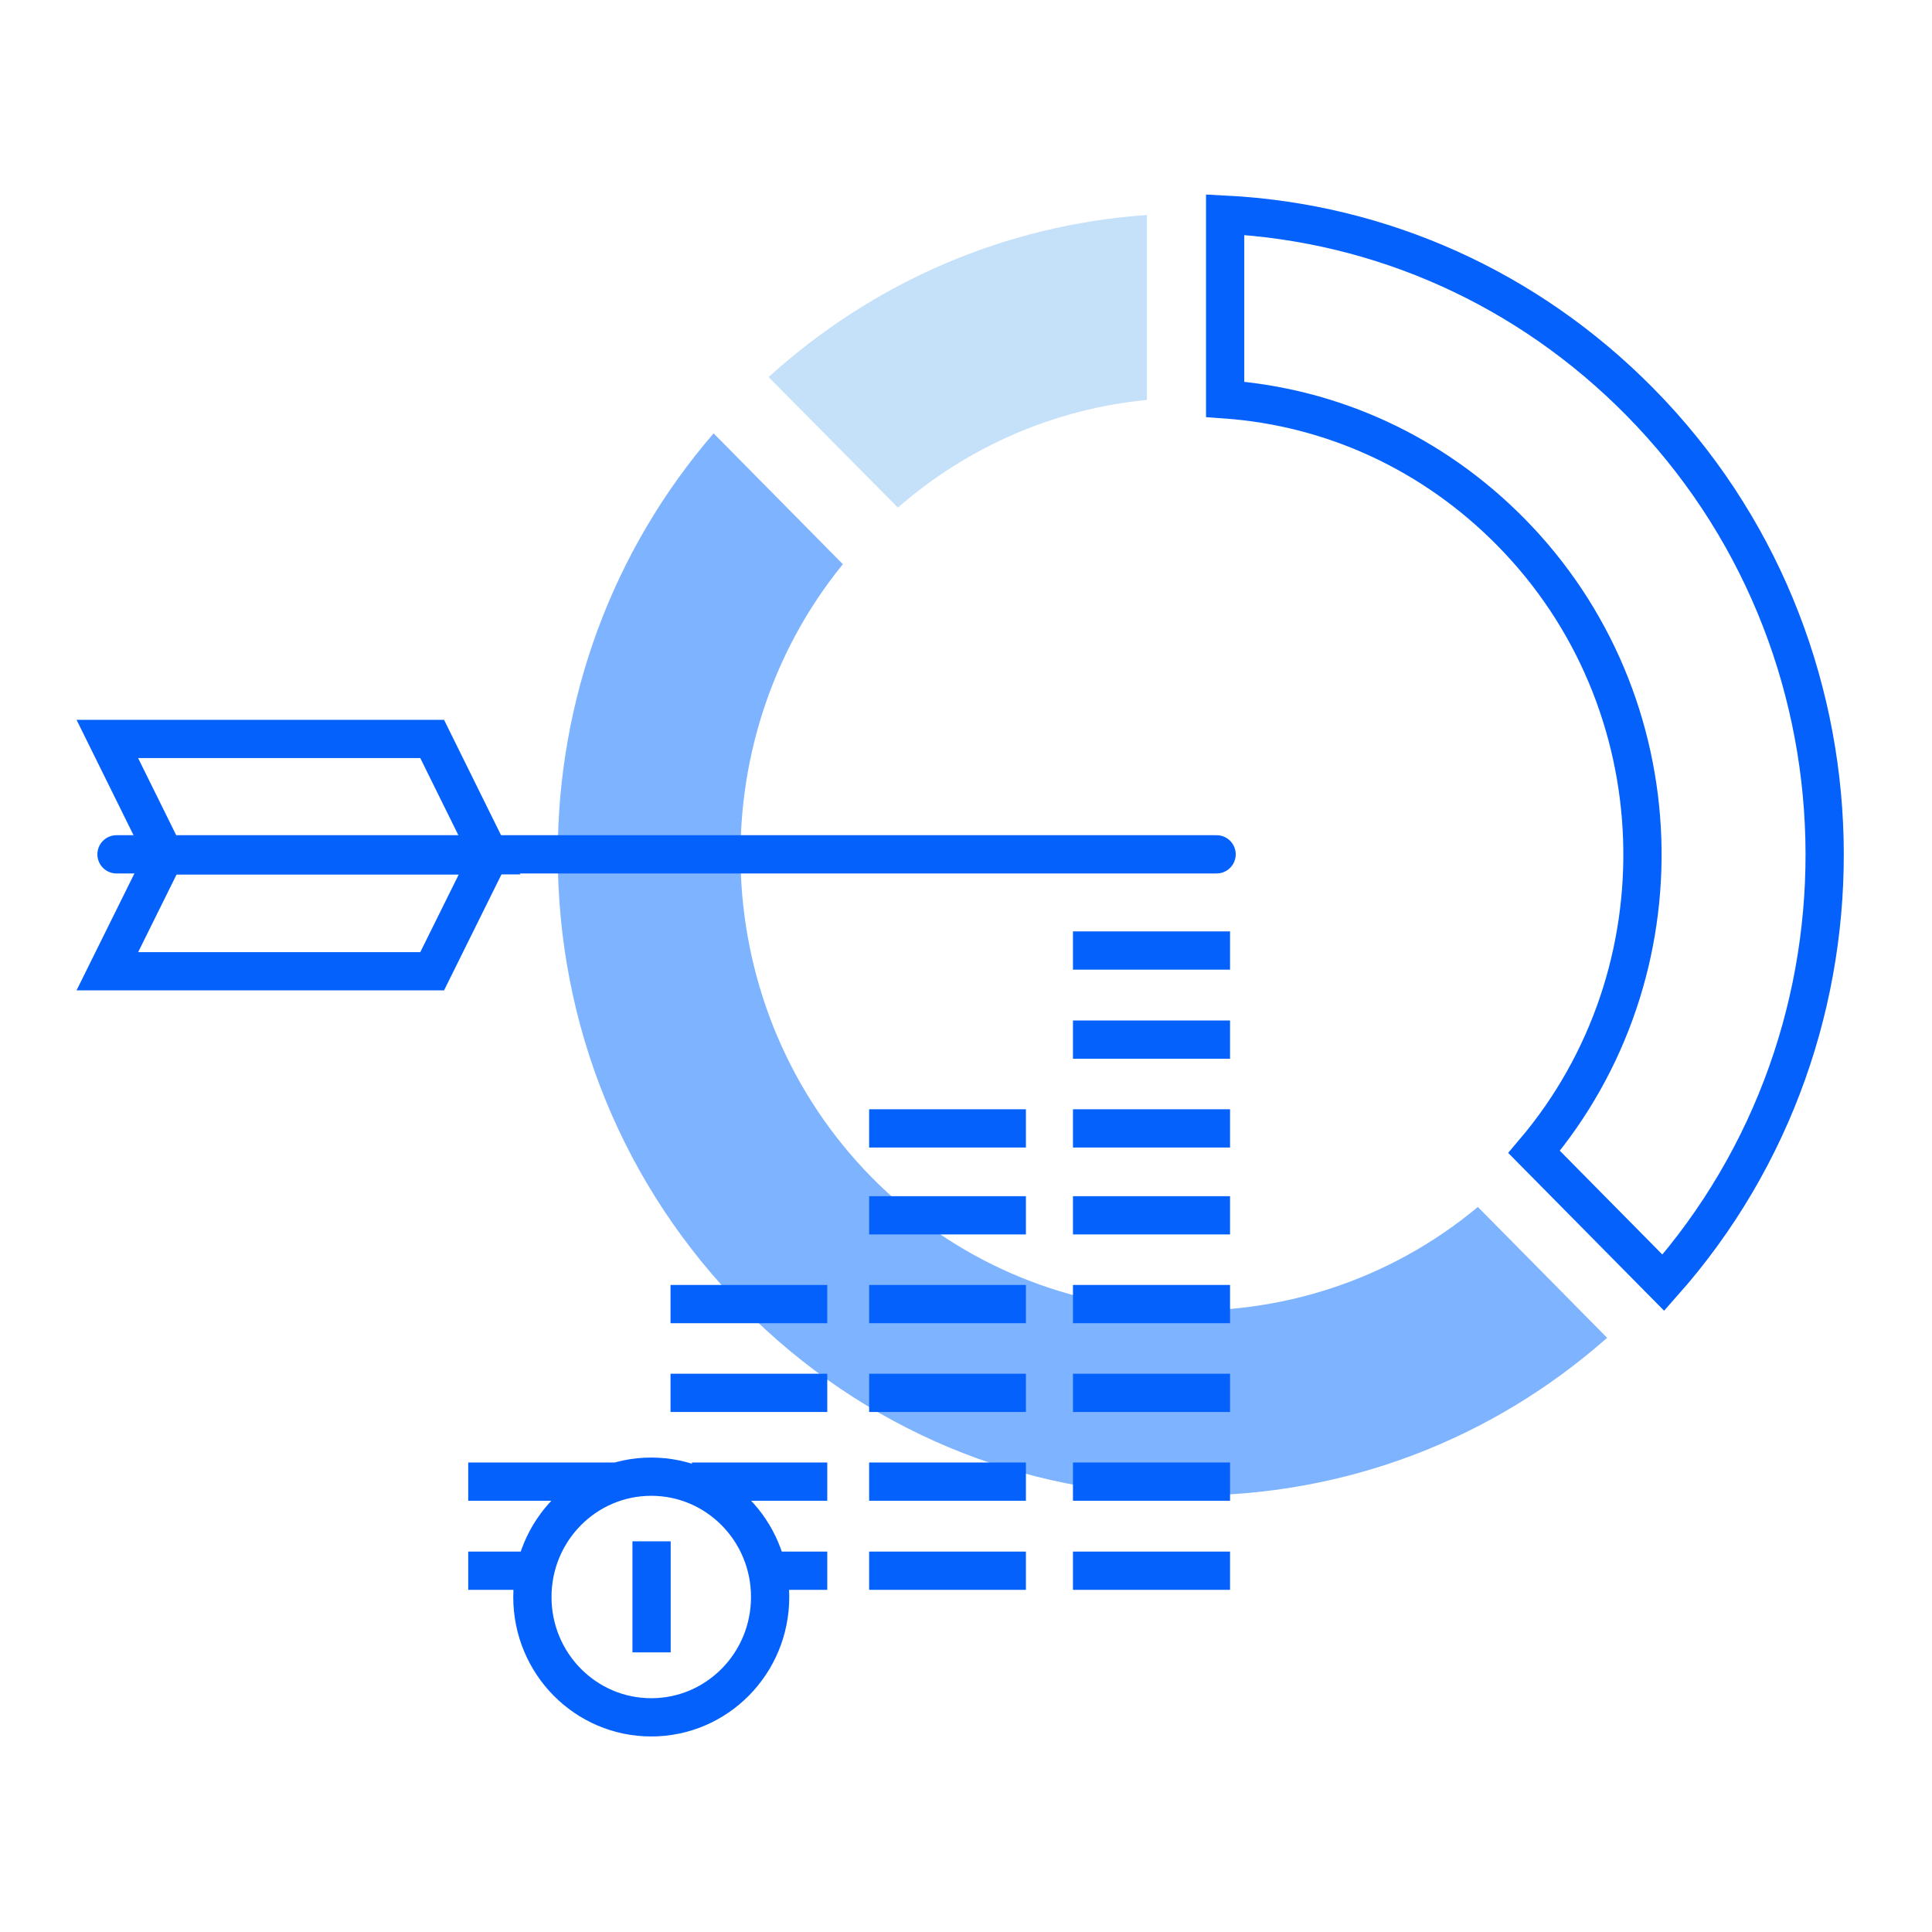 <svg width="180" height="180" viewBox="0 0 180 180" fill="none" xmlns="http://www.w3.org/2000/svg">
<path d="M69.246 121.873C58.086 110.576 51.964 95.591 51.964 79.625C51.964 65.072 57.089 51.268 66.484 40.375L78.527 52.565C64.947 69.251 65.886 94.15 81.232 109.712C96.606 125.274 121.204 126.196 137.689 112.45L149.732 124.64C138.97 134.15 125.332 139.337 110.955 139.337C95.239 139.366 80.406 133.141 69.246 121.873Z" fill="#7EB3FF"/>
<path d="M71.609 35.13C81.431 26.225 93.702 20.951 106.855 20.029V37.262C98.257 38.098 90.2 41.585 83.652 47.291L71.609 35.13Z" fill="#C5E1F9"/>
<path d="M142.927 107.32C157.077 90.634 156.365 65.36 140.735 49.539C133.532 42.248 124.194 37.925 114.144 37.205V20C128.749 20.749 142.358 26.888 152.749 37.406C174.985 59.914 175.725 96.081 154.97 119.51L142.927 107.32Z" stroke="#0561FC" stroke-width="3.564"/>
<path d="M45.616 79.683L40.264 90.49H10L15.352 79.683H45.616Z" stroke="#0561FC" stroke-width="3.564" stroke-miterlimit="10" stroke-linecap="round"/>
<path d="M45.616 79.683L40.264 68.847H10L15.352 79.683H45.616Z" stroke="#0561FC" stroke-width="3.564" stroke-miterlimit="10" stroke-linecap="round"/>
<path d="M113.347 79.596H10.854" stroke="#0561FC" stroke-width="3.564" stroke-miterlimit="10" stroke-linecap="round"/>
<path d="M62.47 121.499H77.075" stroke="#0561FC" stroke-width="3.564"/>
<path d="M62.47 129.769H77.075" stroke="#0561FC" stroke-width="3.564"/>
<path d="M64.463 138.04H77.075" stroke="#0561FC" stroke-width="3.564"/>
<path d="M72.491 146.34H77.075" stroke="#0561FC" stroke-width="3.564"/>
<path d="M80.976 113.228H95.581" stroke="#0561FC" stroke-width="3.564"/>
<path d="M80.976 121.498H95.581" stroke="#0561FC" stroke-width="3.564"/>
<path d="M80.976 129.769H95.581" stroke="#0561FC" stroke-width="3.564"/>
<path d="M80.976 138.04H95.581" stroke="#0561FC" stroke-width="3.564"/>
<path d="M80.976 146.34H95.581" stroke="#0561FC" stroke-width="3.564"/>
<path d="M80.976 105.13H95.581" stroke="#0561FC" stroke-width="3.564"/>
<path d="M99.966 113.228H114.6" stroke="#0561FC" stroke-width="3.564"/>
<path d="M99.966 121.498H114.6" stroke="#0561FC" stroke-width="3.564"/>
<path d="M99.966 129.769H114.6" stroke="#0561FC" stroke-width="3.564"/>
<path d="M99.966 138.04H114.6" stroke="#0561FC" stroke-width="3.564"/>
<path d="M99.966 146.34H114.6" stroke="#0561FC" stroke-width="3.564"/>
<path d="M99.966 88.559H114.6" stroke="#0561FC" stroke-width="3.564"/>
<path d="M99.966 96.859H114.6" stroke="#0561FC" stroke-width="3.564"/>
<path d="M99.966 105.13H114.6" stroke="#0561FC" stroke-width="3.564"/>
<path d="M43.623 138.04H57.26" stroke="#0561FC" stroke-width="3.564"/>
<path d="M43.623 146.34H50.683" stroke="#0561FC" stroke-width="3.564"/>
<path d="M71.751 148.79C71.751 154.986 66.797 160 60.676 160C54.555 160 49.601 154.986 49.601 148.79C49.601 142.594 54.555 137.579 60.676 137.579C66.797 137.579 71.751 142.594 71.751 148.79Z" stroke="#0561FC" stroke-width="3.564"/>
<path d="M60.705 153.948V143.602" stroke="#0561FC" stroke-width="3.564"/>
</svg>
